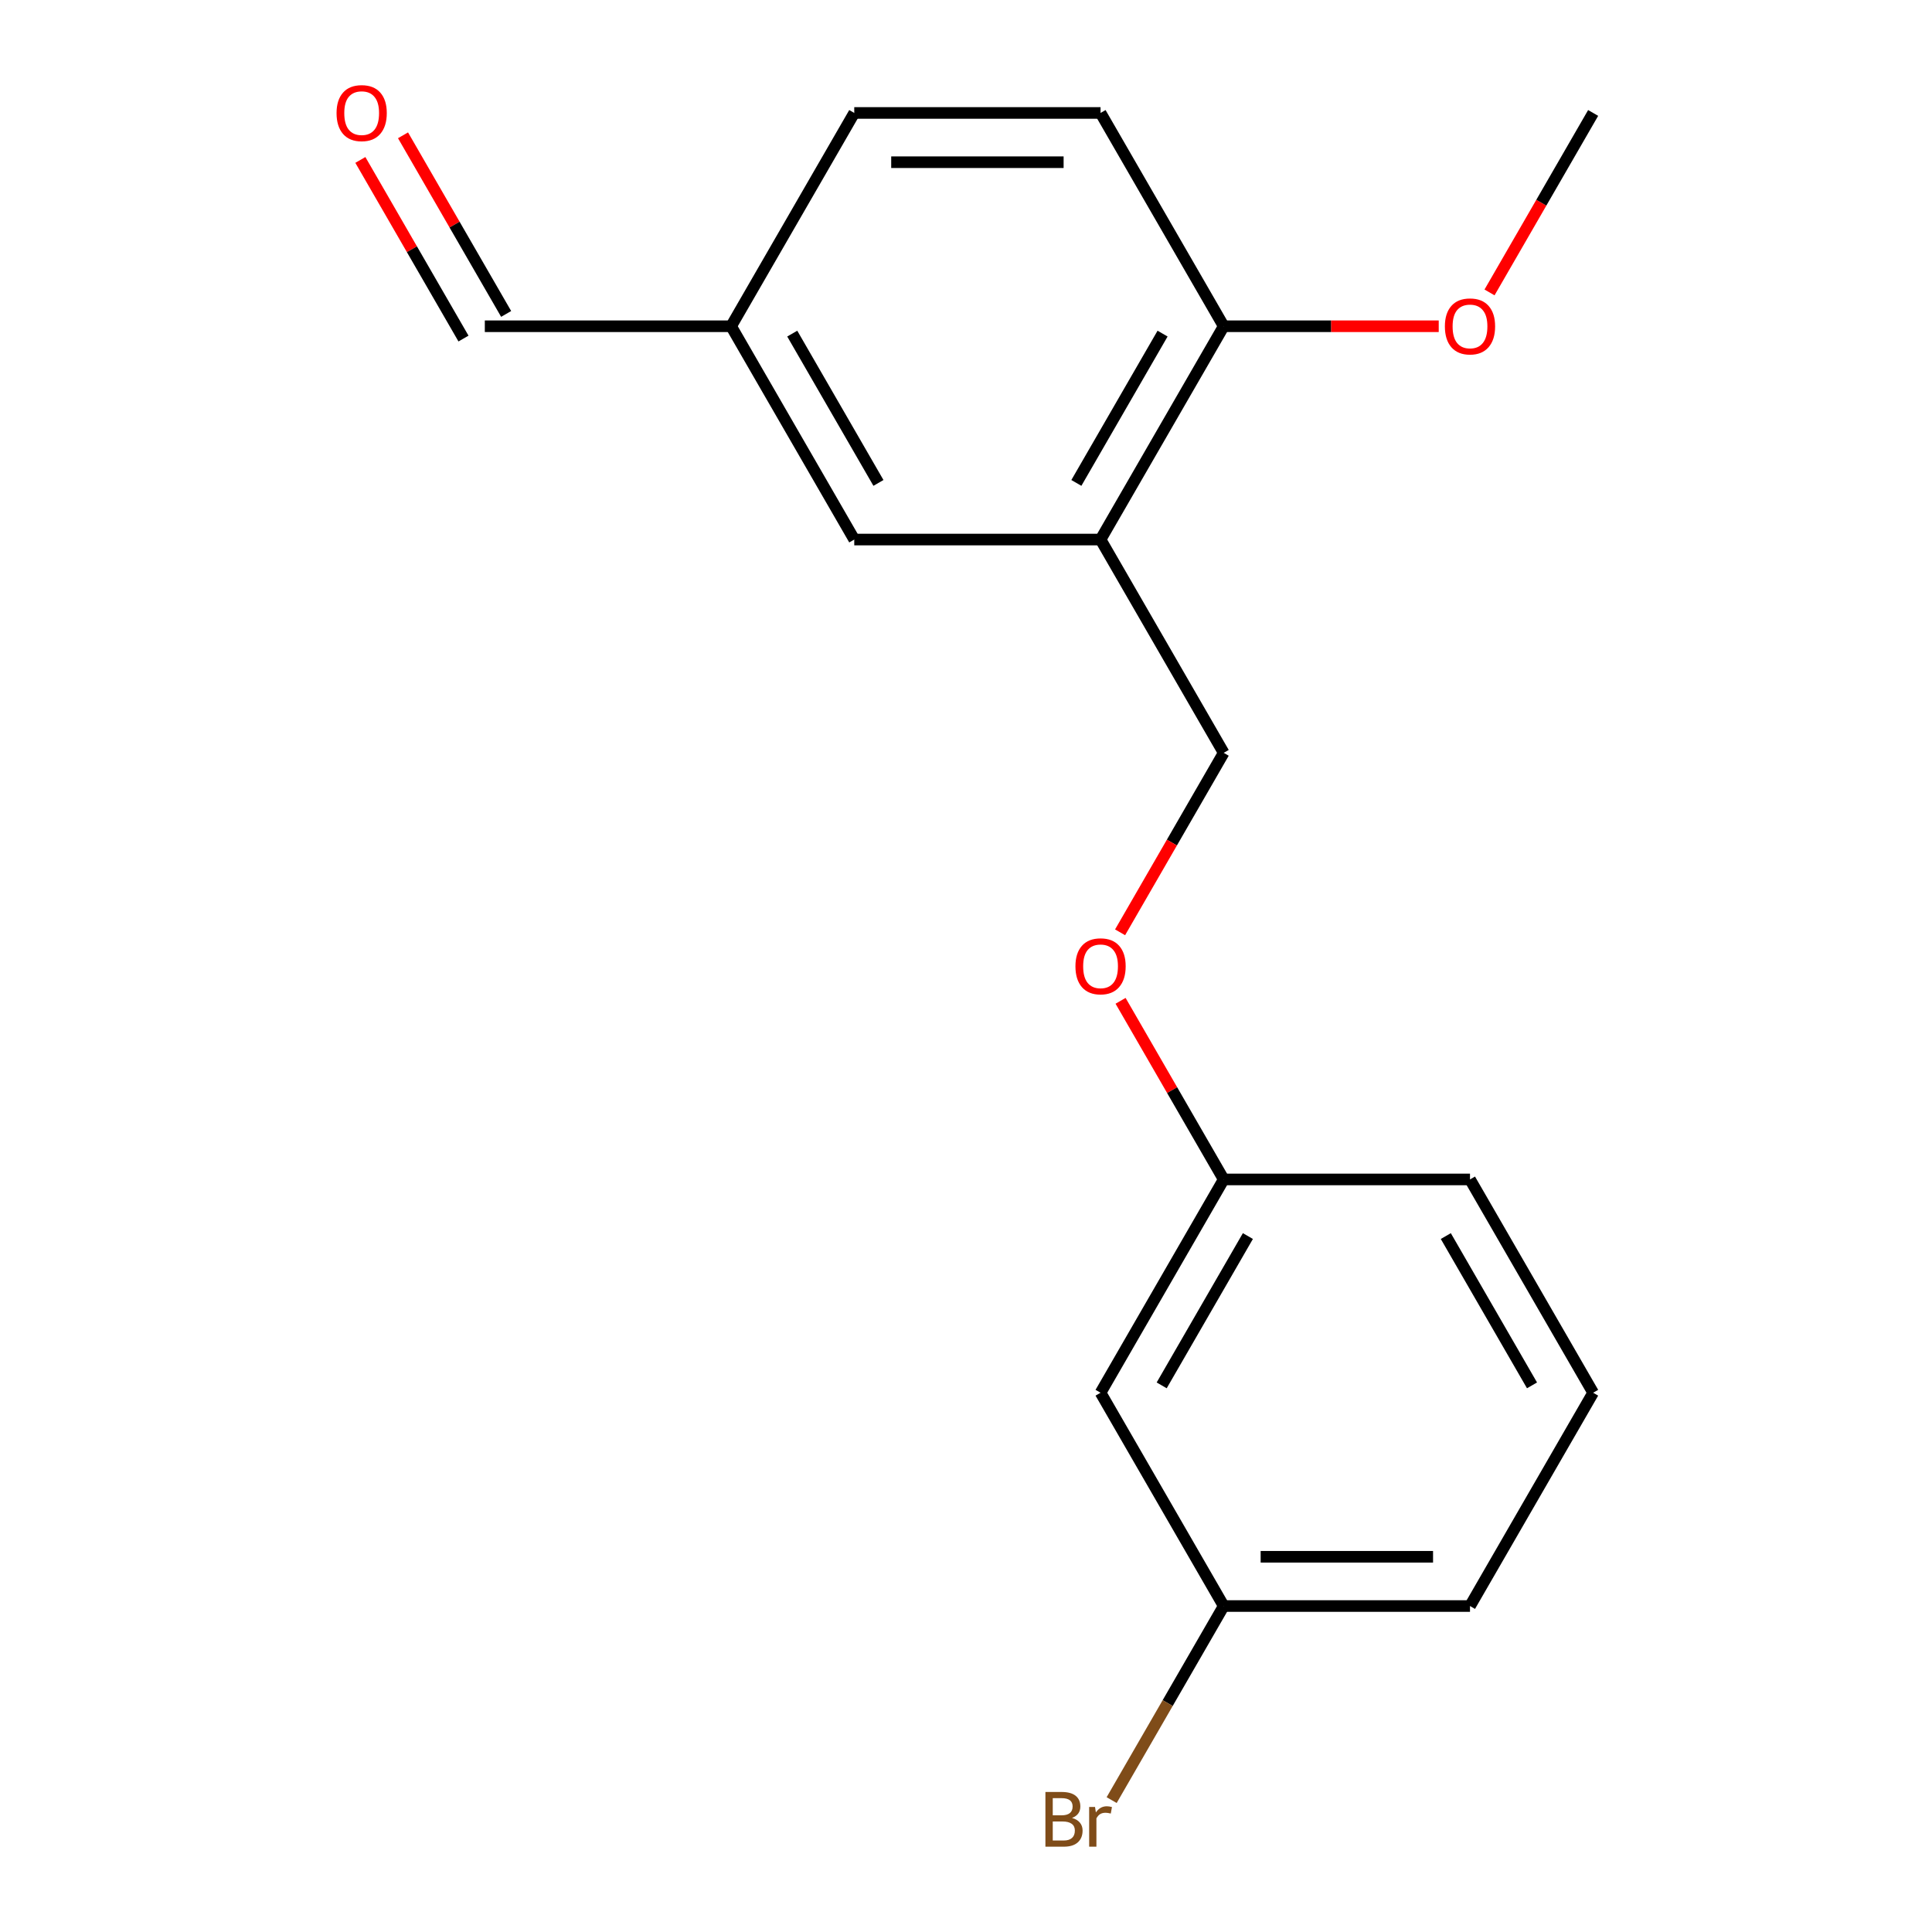 <?xml version='1.0' encoding='iso-8859-1'?>
<svg version='1.1' baseProfile='full'
              xmlns='http://www.w3.org/2000/svg'
                      xmlns:rdkit='http://www.rdkit.org/xml'
                      xmlns:xlink='http://www.w3.org/1999/xlink'
                  xml:space='preserve'
width='1000px' height='1000px' viewBox='0 0 1000 1000'>
<!-- END OF HEADER -->
<rect style='opacity:1.0;fill:#FFFFFF;stroke:none' width='1000' height='1000' x='0' y='0'> </rect>
<path class='bond-0' d='M 569.645,279.268 L 633.386,168.865' style='fill:none;fill-rule:evenodd;stroke:#000000;stroke-width:6px;stroke-linecap:butt;stroke-linejoin:miter;stroke-opacity:1' />
<path class='bond-0' d='M 557.126,249.959 L 601.745,172.677' style='fill:none;fill-rule:evenodd;stroke:#000000;stroke-width:6px;stroke-linecap:butt;stroke-linejoin:miter;stroke-opacity:1' />
<path class='bond-1' d='M 569.645,279.268 L 442.163,279.268' style='fill:none;fill-rule:evenodd;stroke:#000000;stroke-width:6px;stroke-linecap:butt;stroke-linejoin:miter;stroke-opacity:1' />
<path class='bond-2' d='M 569.645,279.268 L 633.386,389.67' style='fill:none;fill-rule:evenodd;stroke:#000000;stroke-width:6px;stroke-linecap:butt;stroke-linejoin:miter;stroke-opacity:1' />
<path class='bond-4' d='M 633.386,168.865 L 569.645,58.462' style='fill:none;fill-rule:evenodd;stroke:#000000;stroke-width:6px;stroke-linecap:butt;stroke-linejoin:miter;stroke-opacity:1' />
<path class='bond-13' d='M 633.386,168.865 L 689.034,168.865' style='fill:none;fill-rule:evenodd;stroke:#000000;stroke-width:6px;stroke-linecap:butt;stroke-linejoin:miter;stroke-opacity:1' />
<path class='bond-13' d='M 689.034,168.865 L 744.681,168.865' style='fill:none;fill-rule:evenodd;stroke:#FF0000;stroke-width:6px;stroke-linecap:butt;stroke-linejoin:miter;stroke-opacity:1' />
<path class='bond-7' d='M 442.163,279.268 L 378.423,168.865' style='fill:none;fill-rule:evenodd;stroke:#000000;stroke-width:6px;stroke-linecap:butt;stroke-linejoin:miter;stroke-opacity:1' />
<path class='bond-7' d='M 454.683,249.959 L 410.064,172.677' style='fill:none;fill-rule:evenodd;stroke:#000000;stroke-width:6px;stroke-linecap:butt;stroke-linejoin:miter;stroke-opacity:1' />
<path class='bond-5' d='M 633.386,389.67 L 606.57,436.118' style='fill:none;fill-rule:evenodd;stroke:#000000;stroke-width:6px;stroke-linecap:butt;stroke-linejoin:miter;stroke-opacity:1' />
<path class='bond-5' d='M 606.57,436.118 L 579.753,482.566' style='fill:none;fill-rule:evenodd;stroke:#FF0000;stroke-width:6px;stroke-linecap:butt;stroke-linejoin:miter;stroke-opacity:1' />
<path class='bond-3' d='M 569.645,720.878 L 633.386,610.475' style='fill:none;fill-rule:evenodd;stroke:#000000;stroke-width:6px;stroke-linecap:butt;stroke-linejoin:miter;stroke-opacity:1' />
<path class='bond-3' d='M 601.287,717.066 L 645.906,639.784' style='fill:none;fill-rule:evenodd;stroke:#000000;stroke-width:6px;stroke-linecap:butt;stroke-linejoin:miter;stroke-opacity:1' />
<path class='bond-10' d='M 569.645,720.878 L 633.386,831.28' style='fill:none;fill-rule:evenodd;stroke:#000000;stroke-width:6px;stroke-linecap:butt;stroke-linejoin:miter;stroke-opacity:1' />
<path class='bond-18' d='M 569.645,58.462 L 442.163,58.462' style='fill:none;fill-rule:evenodd;stroke:#000000;stroke-width:6px;stroke-linecap:butt;stroke-linejoin:miter;stroke-opacity:1' />
<path class='bond-18' d='M 550.523,83.959 L 461.286,83.959' style='fill:none;fill-rule:evenodd;stroke:#000000;stroke-width:6px;stroke-linecap:butt;stroke-linejoin:miter;stroke-opacity:1' />
<path class='bond-8' d='M 580.007,518.02 L 606.697,564.247' style='fill:none;fill-rule:evenodd;stroke:#FF0000;stroke-width:6px;stroke-linecap:butt;stroke-linejoin:miter;stroke-opacity:1' />
<path class='bond-8' d='M 606.697,564.247 L 633.386,610.475' style='fill:none;fill-rule:evenodd;stroke:#000000;stroke-width:6px;stroke-linecap:butt;stroke-linejoin:miter;stroke-opacity:1' />
<path class='bond-6' d='M 186.521,82.784 L 213.211,129.011' style='fill:none;fill-rule:evenodd;stroke:#FF0000;stroke-width:6px;stroke-linecap:butt;stroke-linejoin:miter;stroke-opacity:1' />
<path class='bond-6' d='M 213.211,129.011 L 239.9,175.239' style='fill:none;fill-rule:evenodd;stroke:#000000;stroke-width:6px;stroke-linecap:butt;stroke-linejoin:miter;stroke-opacity:1' />
<path class='bond-6' d='M 208.602,70.035 L 235.291,116.263' style='fill:none;fill-rule:evenodd;stroke:#FF0000;stroke-width:6px;stroke-linecap:butt;stroke-linejoin:miter;stroke-opacity:1' />
<path class='bond-6' d='M 235.291,116.263 L 261.981,162.491' style='fill:none;fill-rule:evenodd;stroke:#000000;stroke-width:6px;stroke-linecap:butt;stroke-linejoin:miter;stroke-opacity:1' />
<path class='bond-9' d='M 378.423,168.865 L 250.941,168.865' style='fill:none;fill-rule:evenodd;stroke:#000000;stroke-width:6px;stroke-linecap:butt;stroke-linejoin:miter;stroke-opacity:1' />
<path class='bond-11' d='M 378.423,168.865 L 442.163,58.462' style='fill:none;fill-rule:evenodd;stroke:#000000;stroke-width:6px;stroke-linecap:butt;stroke-linejoin:miter;stroke-opacity:1' />
<path class='bond-15' d='M 633.386,610.475 L 760.868,610.475' style='fill:none;fill-rule:evenodd;stroke:#000000;stroke-width:6px;stroke-linecap:butt;stroke-linejoin:miter;stroke-opacity:1' />
<path class='bond-12' d='M 633.386,831.28 L 604.387,881.508' style='fill:none;fill-rule:evenodd;stroke:#000000;stroke-width:6px;stroke-linecap:butt;stroke-linejoin:miter;stroke-opacity:1' />
<path class='bond-12' d='M 604.387,881.508 L 575.388,931.736' style='fill:none;fill-rule:evenodd;stroke:#7F4C19;stroke-width:6px;stroke-linecap:butt;stroke-linejoin:miter;stroke-opacity:1' />
<path class='bond-19' d='M 633.386,831.28 L 760.868,831.28' style='fill:none;fill-rule:evenodd;stroke:#000000;stroke-width:6px;stroke-linecap:butt;stroke-linejoin:miter;stroke-opacity:1' />
<path class='bond-19' d='M 652.509,805.784 L 741.746,805.784' style='fill:none;fill-rule:evenodd;stroke:#000000;stroke-width:6px;stroke-linecap:butt;stroke-linejoin:miter;stroke-opacity:1' />
<path class='bond-17' d='M 770.976,151.358 L 797.793,104.91' style='fill:none;fill-rule:evenodd;stroke:#FF0000;stroke-width:6px;stroke-linecap:butt;stroke-linejoin:miter;stroke-opacity:1' />
<path class='bond-17' d='M 797.793,104.91 L 824.609,58.462' style='fill:none;fill-rule:evenodd;stroke:#000000;stroke-width:6px;stroke-linecap:butt;stroke-linejoin:miter;stroke-opacity:1' />
<path class='bond-14' d='M 824.609,720.878 L 760.868,610.475' style='fill:none;fill-rule:evenodd;stroke:#000000;stroke-width:6px;stroke-linecap:butt;stroke-linejoin:miter;stroke-opacity:1' />
<path class='bond-14' d='M 792.967,717.066 L 748.349,639.784' style='fill:none;fill-rule:evenodd;stroke:#000000;stroke-width:6px;stroke-linecap:butt;stroke-linejoin:miter;stroke-opacity:1' />
<path class='bond-16' d='M 824.609,720.878 L 760.868,831.28' style='fill:none;fill-rule:evenodd;stroke:#000000;stroke-width:6px;stroke-linecap:butt;stroke-linejoin:miter;stroke-opacity:1' />
<path  class='atom-6' d='M 556.645 500.153
Q 556.645 493.353, 560.005 489.553
Q 563.365 485.753, 569.645 485.753
Q 575.925 485.753, 579.285 489.553
Q 582.645 493.353, 582.645 500.153
Q 582.645 507.033, 579.245 510.953
Q 575.845 514.833, 569.645 514.833
Q 563.405 514.833, 560.005 510.953
Q 556.645 507.073, 556.645 500.153
M 569.645 511.633
Q 573.965 511.633, 576.285 508.753
Q 578.645 505.833, 578.645 500.153
Q 578.645 494.593, 576.285 491.793
Q 573.965 488.953, 569.645 488.953
Q 565.325 488.953, 562.965 491.753
Q 560.645 494.553, 560.645 500.153
Q 560.645 505.873, 562.965 508.753
Q 565.325 511.633, 569.645 511.633
' fill='#FF0000'/>
<path  class='atom-7' d='M 174.2 58.542
Q 174.2 51.742, 177.56 47.943
Q 180.92 44.142, 187.2 44.142
Q 193.48 44.142, 196.84 47.943
Q 200.2 51.742, 200.2 58.542
Q 200.2 65.422, 196.8 69.343
Q 193.4 73.222, 187.2 73.222
Q 180.96 73.222, 177.56 69.343
Q 174.2 65.463, 174.2 58.542
M 187.2 70.022
Q 191.52 70.022, 193.84 67.142
Q 196.2 64.222, 196.2 58.542
Q 196.2 52.983, 193.84 50.182
Q 191.52 47.343, 187.2 47.343
Q 182.88 47.343, 180.52 50.142
Q 178.2 52.943, 178.2 58.542
Q 178.2 64.263, 180.52 67.142
Q 182.88 70.022, 187.2 70.022
' fill='#FF0000'/>
<path  class='atom-13' d='M 554.865 940.963
Q 557.585 941.723, 558.945 943.403
Q 560.345 945.043, 560.345 947.483
Q 560.345 951.403, 557.825 953.643
Q 555.345 955.843, 550.625 955.843
L 541.105 955.843
L 541.105 927.523
L 549.465 927.523
Q 554.305 927.523, 556.745 929.483
Q 559.185 931.443, 559.185 935.043
Q 559.185 939.323, 554.865 940.963
M 544.905 930.723
L 544.905 939.603
L 549.465 939.603
Q 552.265 939.603, 553.705 938.483
Q 555.185 937.323, 555.185 935.043
Q 555.185 930.723, 549.465 930.723
L 544.905 930.723
M 550.625 952.643
Q 553.385 952.643, 554.865 951.323
Q 556.345 950.003, 556.345 947.483
Q 556.345 945.163, 554.705 944.003
Q 553.105 942.803, 550.025 942.803
L 544.905 942.803
L 544.905 952.643
L 550.625 952.643
' fill='#7F4C19'/>
<path  class='atom-13' d='M 566.785 935.283
L 567.225 938.123
Q 569.385 934.923, 572.905 934.923
Q 574.025 934.923, 575.545 935.323
L 574.945 938.683
Q 573.225 938.283, 572.265 938.283
Q 570.585 938.283, 569.465 938.963
Q 568.385 939.603, 567.505 941.163
L 567.505 955.843
L 563.745 955.843
L 563.745 935.283
L 566.785 935.283
' fill='#7F4C19'/>
<path  class='atom-14' d='M 747.868 168.945
Q 747.868 162.145, 751.228 158.345
Q 754.588 154.545, 760.868 154.545
Q 767.148 154.545, 770.508 158.345
Q 773.868 162.145, 773.868 168.945
Q 773.868 175.825, 770.468 179.745
Q 767.068 183.625, 760.868 183.625
Q 754.628 183.625, 751.228 179.745
Q 747.868 175.865, 747.868 168.945
M 760.868 180.425
Q 765.188 180.425, 767.508 177.545
Q 769.868 174.625, 769.868 168.945
Q 769.868 163.385, 767.508 160.585
Q 765.188 157.745, 760.868 157.745
Q 756.548 157.745, 754.188 160.545
Q 751.868 163.345, 751.868 168.945
Q 751.868 174.665, 754.188 177.545
Q 756.548 180.425, 760.868 180.425
' fill='#FF0000'/>
</svg>
